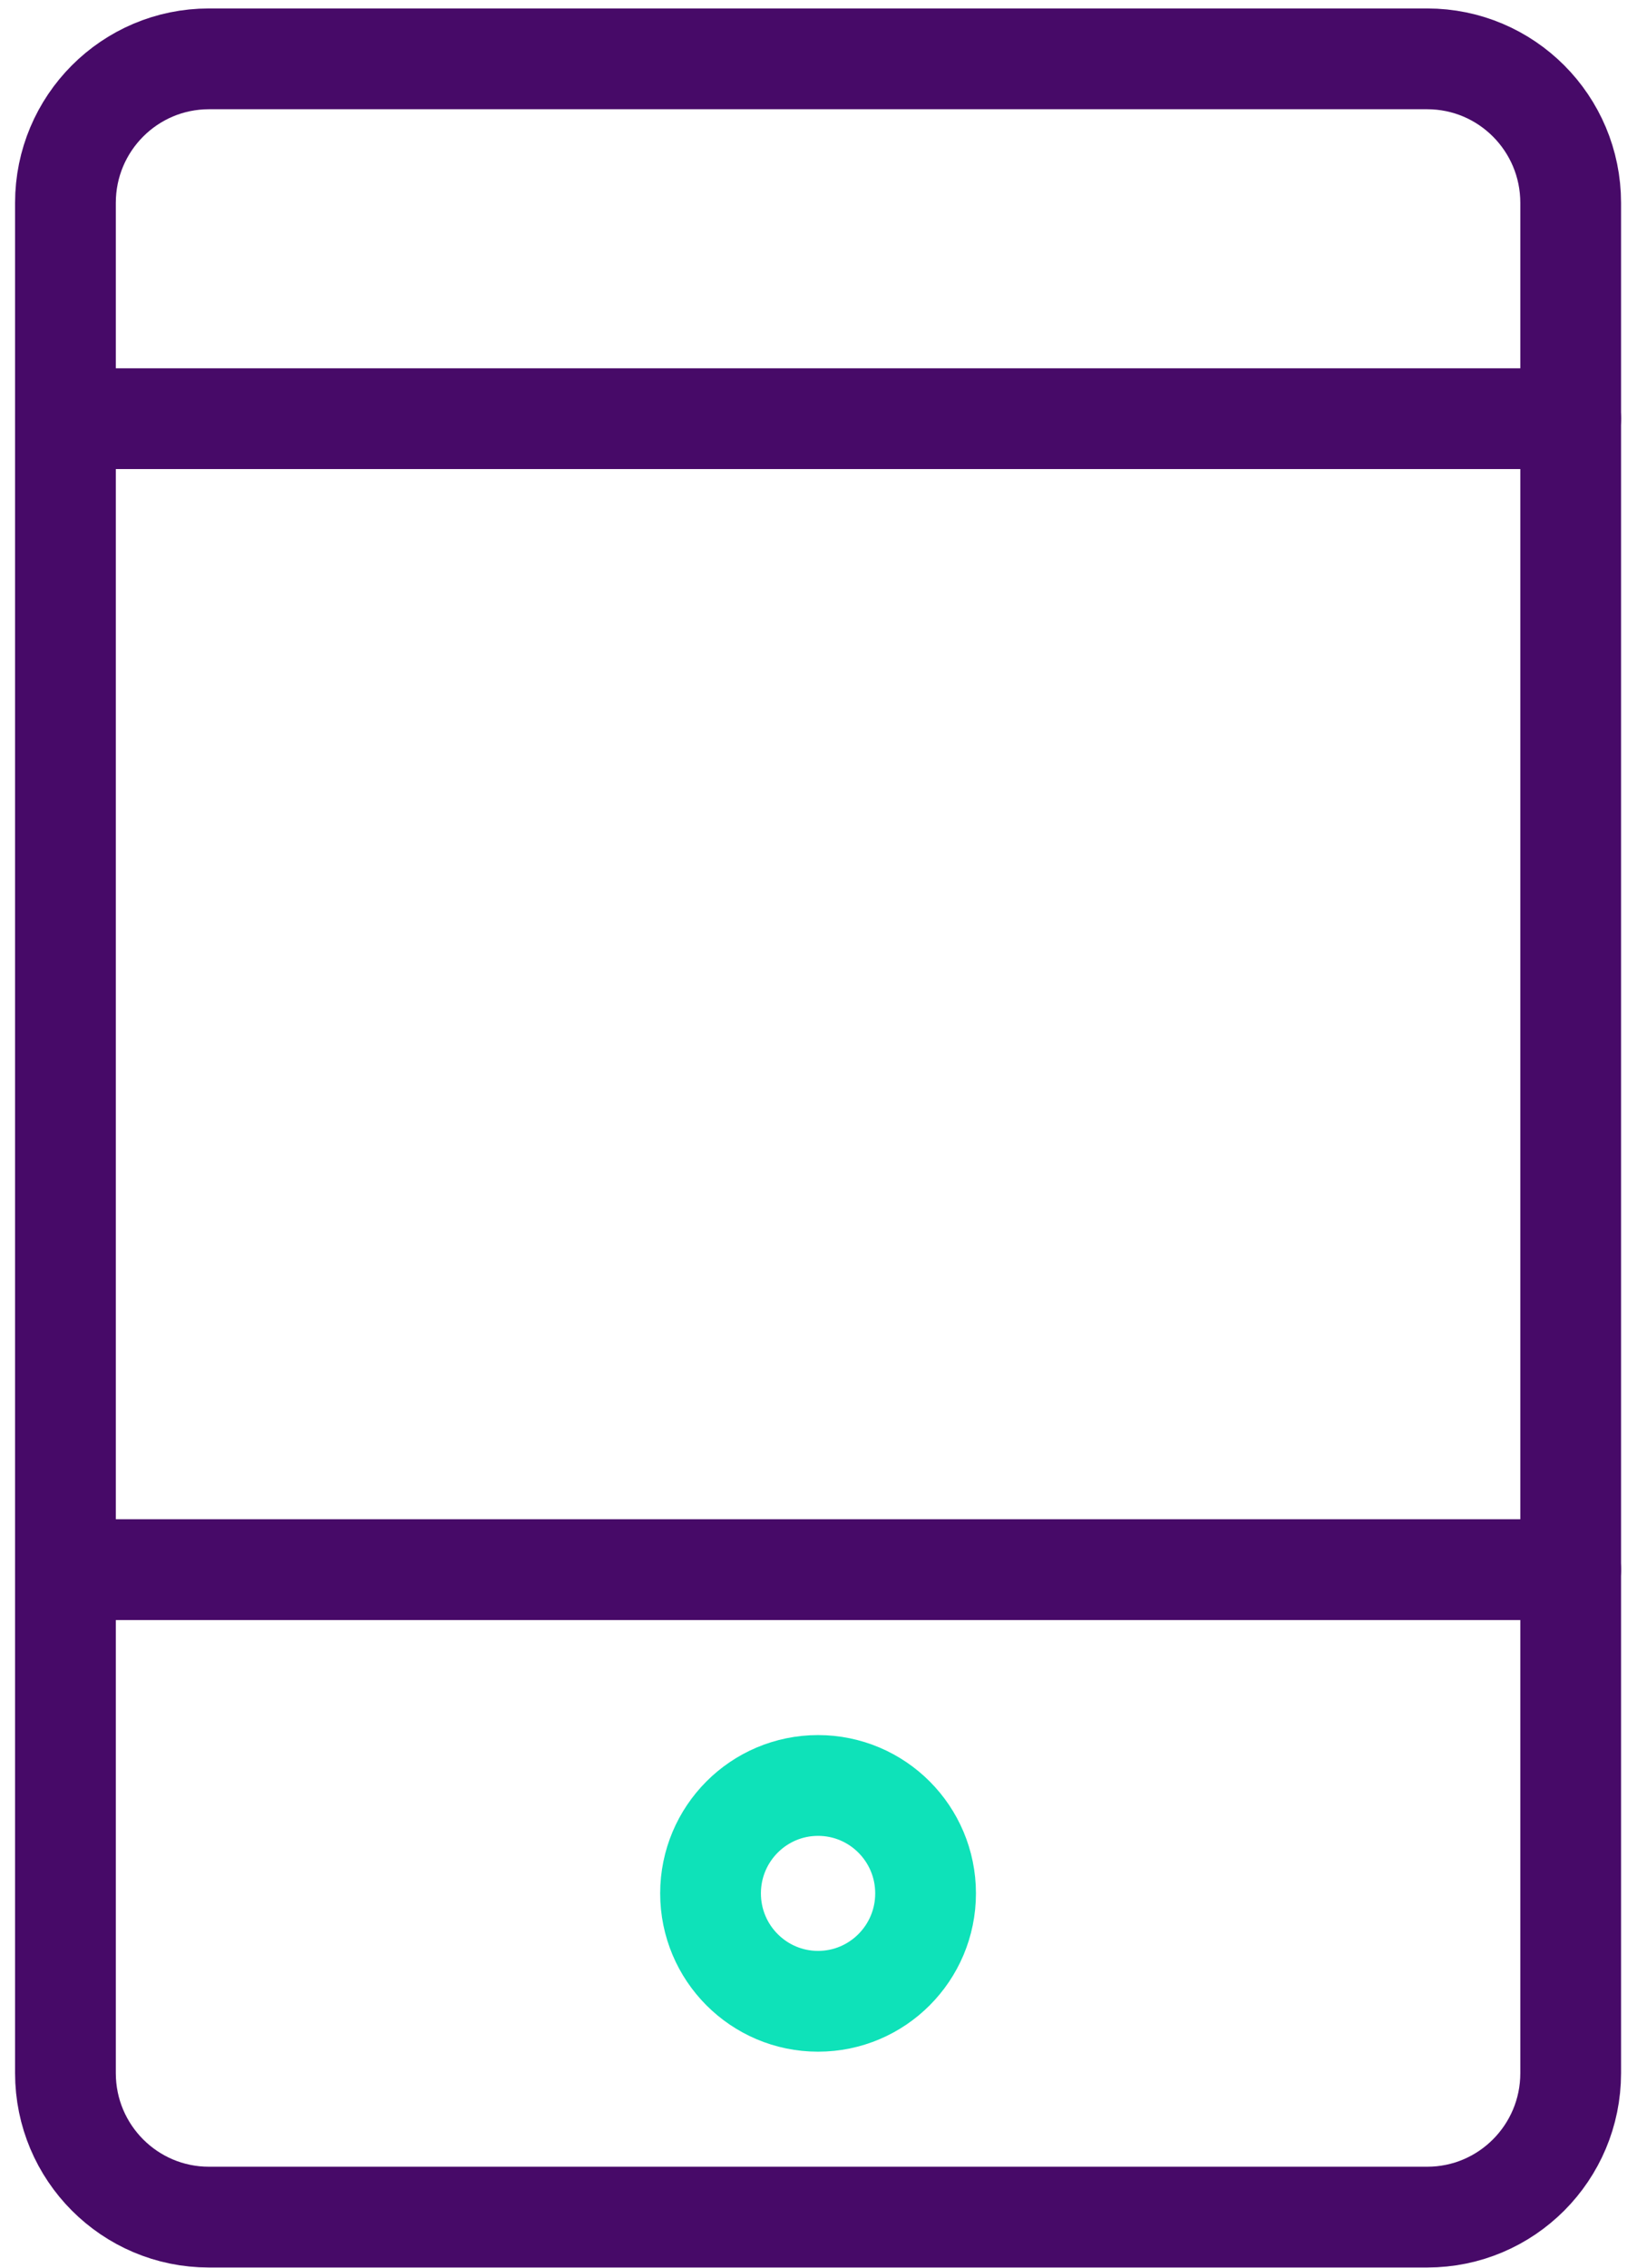 <?xml version="1.0" encoding="UTF-8"?>
<svg width="78px" height="108px" viewBox="0 0 78 108" version="1.1" xmlns="http://www.w3.org/2000/svg" xmlns:xlink="http://www.w3.org/1999/xlink">
    <!-- Generator: Sketch 51.2 (57519) - http://www.bohemiancoding.com/sketch -->
    <title>mobile</title>
    <desc>Created with Sketch.</desc>
    <defs></defs>
    <g id="ICONS-TO-USE-for-launch" stroke="none" stroke-width="1" fill="none" fill-rule="evenodd" stroke-linecap="round" stroke-linejoin="round">
        <g id="1st.-Latest-Dodo-brand-icons" transform="translate(-1601, -1282)" stroke-width="4.8">
            <g id="Group-6" transform="translate(674, 1228)">
                <g id="mobile" transform="translate(930, 56)">
                    <ellipse id="Oval" stroke="#0EE2B9" cx="35.979" cy="88.173" rx="5.123" ry="5.139"></ellipse>
                    <path d="M0.118,17.94 L71.84,17.94" id="Shape" stroke="#470A68"></path>
                    <path d="M0.118,72.755 L71.84,72.755" id="Shape" stroke="#470A68"></path>
                    <path d="M65.004,103.591 L6.954,103.591 C3.179,103.591 0.118,100.521 0.118,96.733 L0.118,7.661 C0.118,3.873 3.179,0.803 6.954,0.803 L65.004,0.803 C68.779,0.803 71.84,3.873 71.84,7.661 L71.84,96.733 C71.84,100.521 68.779,103.591 65.004,103.591 Z" id="Shape" stroke="#470A68"></path>
                </g>
            </g>
        </g>
    </g>
</svg>